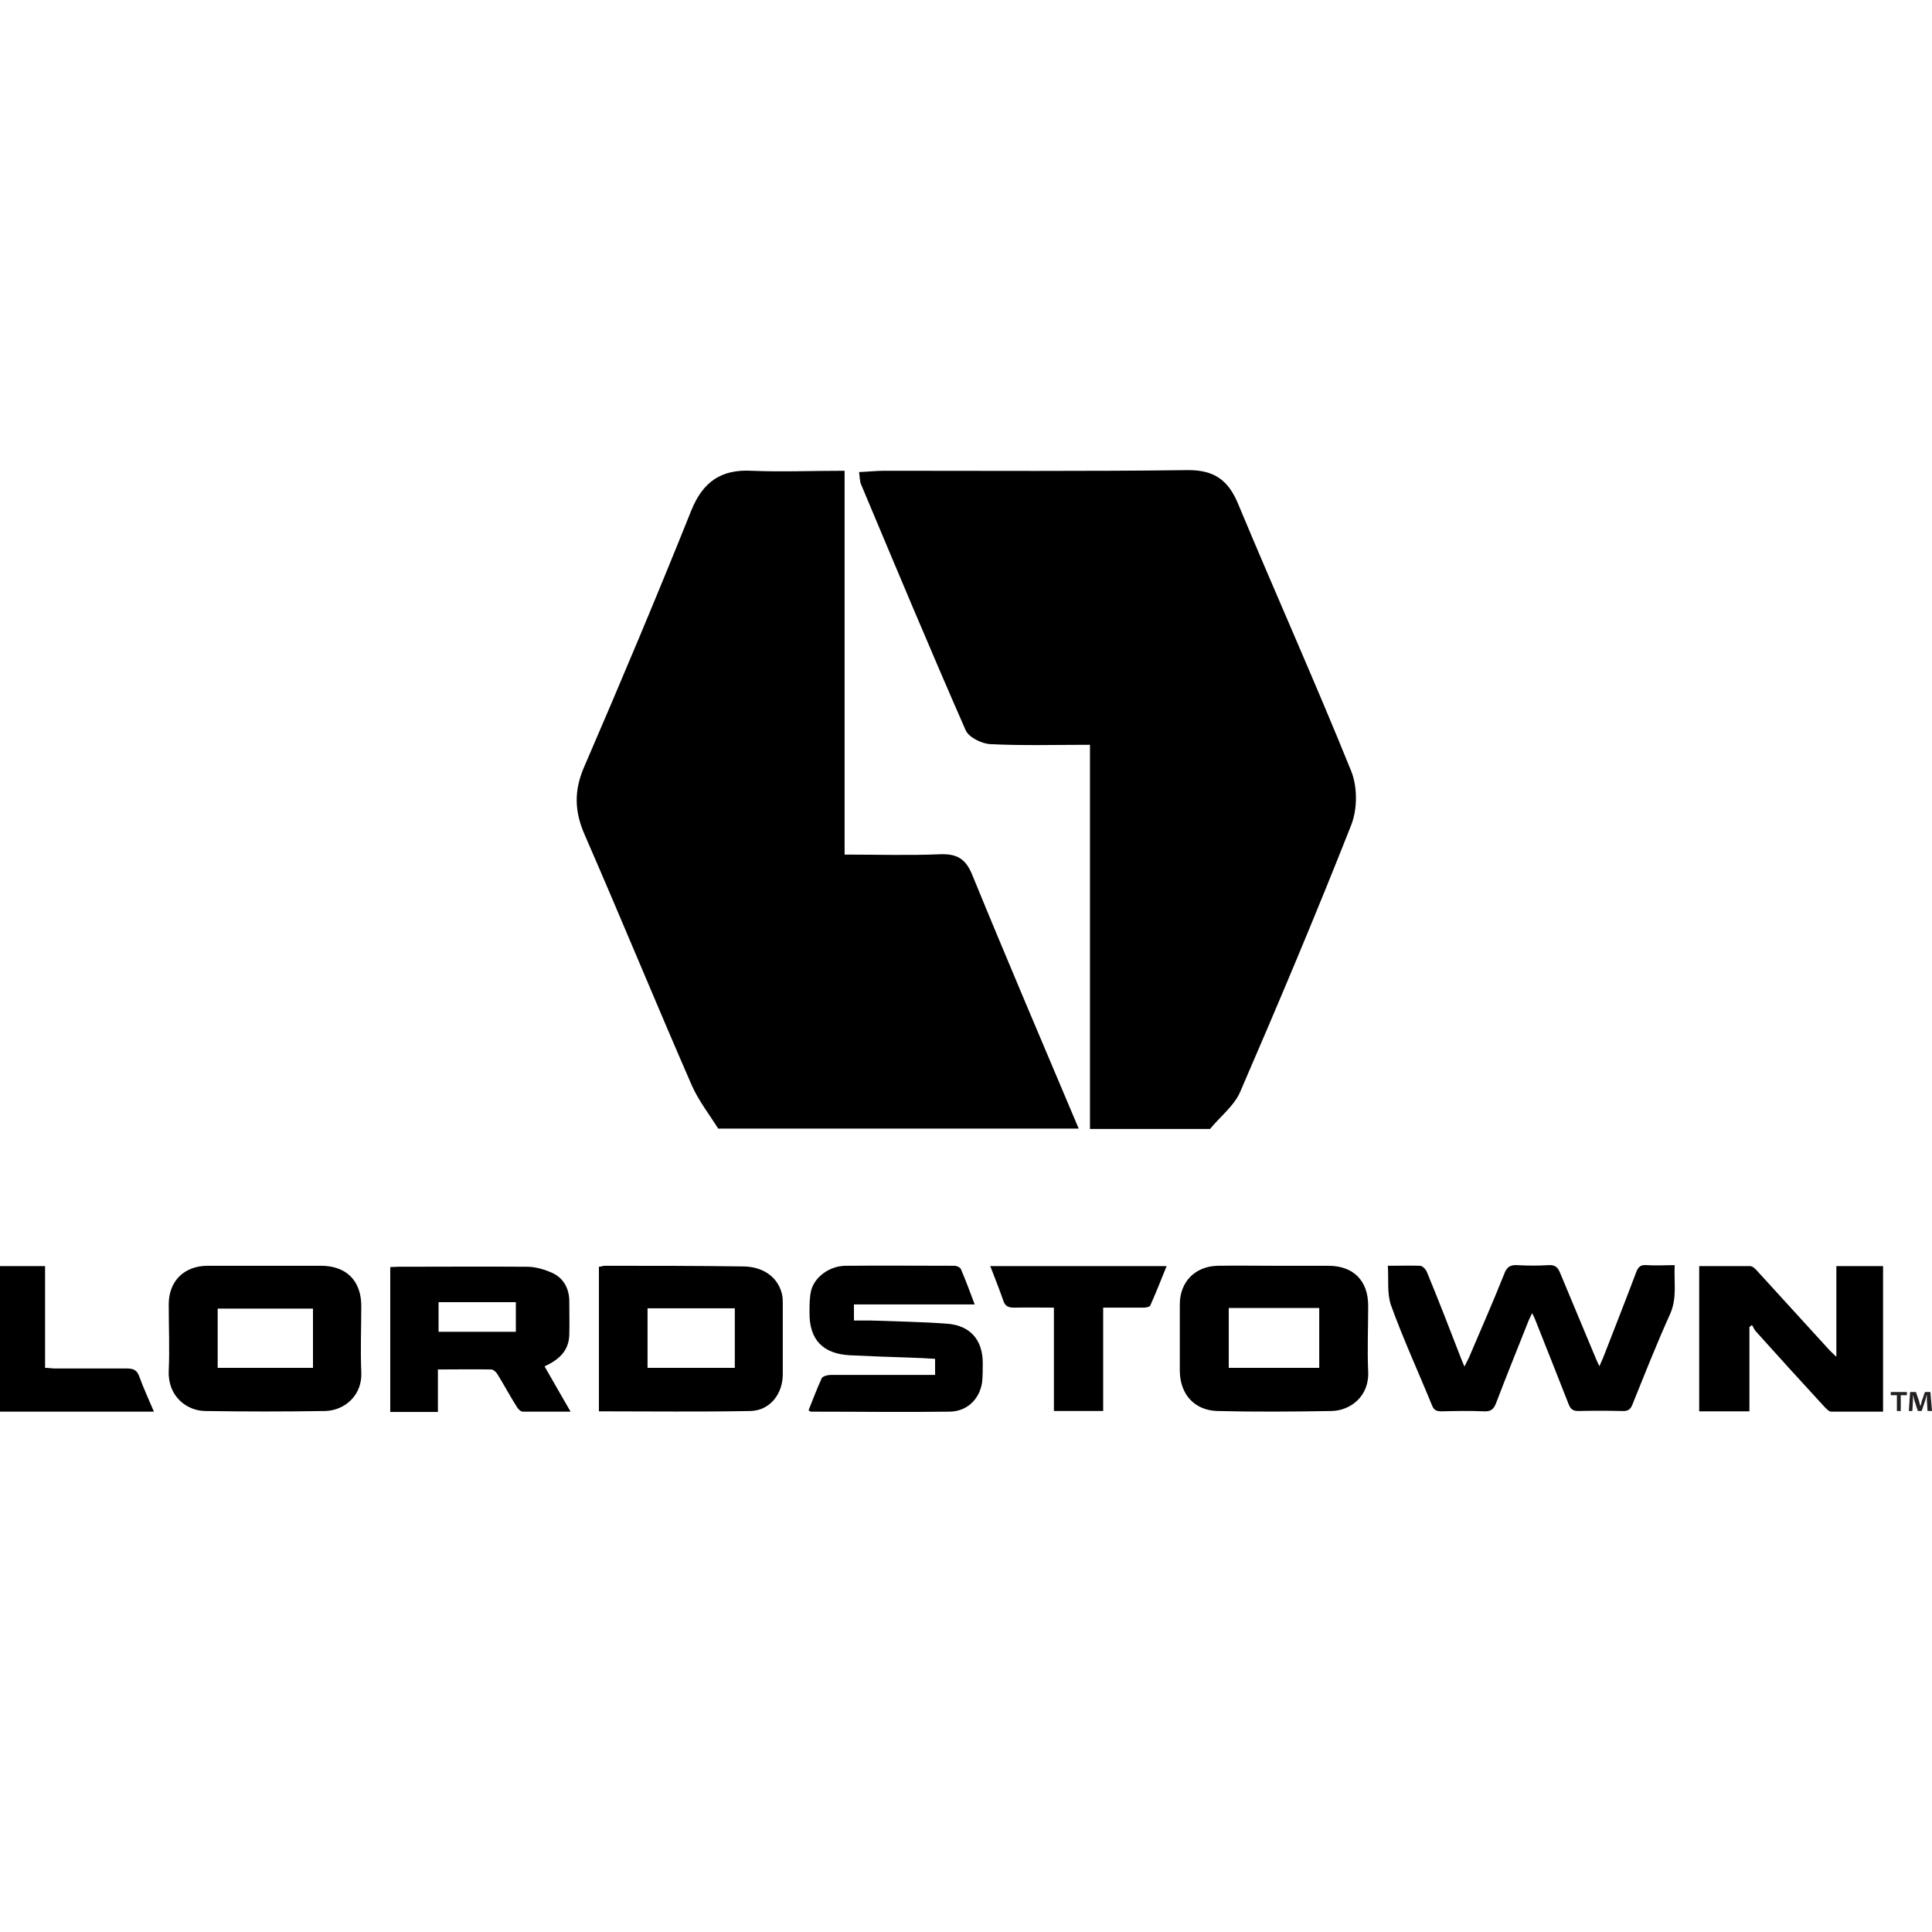 <?xml version="1.0" encoding="UTF-8"?>
<svg xmlns="http://www.w3.org/2000/svg" version="1.1" viewBox="0 0 600 600">
  <defs>
    <style>
      .cls-1 {
        fill: #231f20;
      }
    </style>
  </defs>
  <!-- Generator: Adobe Illustrator 28.7.1, SVG Export Plug-In . SVG Version: 1.2.0 Build 142)  -->
  <g>
    <g id="Layer_1">
      <g id="HLkMBL.tif">
        <g>
          <path d="M223.1,350.6c-2.8-4.5-6.1-8.7-8.2-13.4-11.3-25.9-22-52-33.3-77.9-3.2-7.3-3.4-13.7-.2-21.1,11.4-26.4,22.6-53,33.3-79.7,3.6-8.9,9.3-12.8,18.7-12.3,9.3.4,18.6,0,28.9,0v119.2c10.5,0,20.1.3,29.5-.1,5.2-.2,8,1.2,10.1,6.3,10.8,26.4,22,52.6,33.1,78.9h-112Z"/>
          <path d="M338.5,350.6v-119.3c-10.8,0-20.9.3-30.9-.2-2.7-.1-6.7-2.1-7.7-4.3-11.1-25.3-21.8-50.9-32.5-76.4-.4-1-.4-2.2-.6-3.8,2.8-.1,5.3-.4,7.8-.4,31.4,0,62.8.2,94.1-.2,8.4-.1,12.8,3.1,15.9,10.7,11.5,27.6,23.8,55,35,82.7,2,4.9,2,11.9,0,16.9-11,27.9-22.6,55.4-34.5,82.9-1.9,4.3-6.2,7.6-9.3,11.4h-37.3Z"/>
          <g>
            <path d="M431.1,393.1c3.7,0,6.8-.1,9.9,0,.8,0,1.9,1.2,2.2,2.1,3.6,8.7,7,17.5,10.4,26.3.3.8.7,1.7,1.2,2.9.6-1.2,1-2,1.4-2.8,3.7-8.7,7.5-17.3,11-26.1.8-2.1,1.9-2.7,4-2.6,3.3.2,6.5.2,9.8,0,2-.1,2.8.7,3.5,2.4,3.6,8.7,7.3,17.4,10.9,26.1.3.8.7,1.6,1.3,2.9.6-1.4,1.1-2.4,1.5-3.5,3.3-8.5,6.7-17.1,9.9-25.6.6-1.7,1.4-2.5,3.3-2.3,2.8.2,5.6,0,8.7,0-.3,5.2.8,10.1-1.4,15.1-4.2,9.3-7.9,18.7-11.7,28.1-.6,1.6-1.4,2.2-3.2,2.1-4.5-.1-9.1-.1-13.6,0-1.6,0-2.4-.5-3-2-3.5-9-7.1-17.9-10.6-26.8-.2-.4-.4-.8-.8-1.6-.5,1.2-1,2-1.3,2.9-3.3,8.3-6.7,16.7-9.9,25.1-.8,2-1.7,2.6-3.8,2.5-4.4-.2-8.7-.1-13.1,0-1.5,0-2.4-.3-3-1.9-4.2-10.3-8.9-20.5-12.7-31-1.3-3.7-.7-8-1-12.5Z"/>
            <path d="M186,438.3v-44.9c.6,0,1.2-.3,1.8-.3,14.3,0,28.5,0,42.8.2,6.4,0,10.9,3.3,12.2,8.4.3,1.1.3,2.3.3,3.5,0,7.2,0,14.4,0,21.6,0,6.1-4,11.3-10.1,11.4-15.6.3-31.2.1-47.1.1ZM201.1,406.3v18.5h27.1v-18.5h-27.1Z"/>
            <path d="M82.3,393.1c5.8,0,11.6,0,17.4,0,7.9,0,12.5,4.7,12.5,12.5,0,6.8-.3,13.7,0,20.5.4,7.1-5.1,12-11.3,12.1-12.4.2-24.7.2-37.1,0-5.6,0-11.7-4.4-11.4-12.4.3-6.9,0-13.8,0-20.7,0-7.2,4.7-11.9,11.9-12,5.9,0,11.8,0,17.7,0ZM67.6,424.8h29.6v-18.4h-29.6v18.4Z"/>
            <path d="M395.9,393.1c5.5,0,11.1,0,16.6,0,7.8,0,12.4,4.6,12.4,12.4,0,6.8-.3,13.6,0,20.4.4,7.8-5.6,12.2-11.4,12.3-11.8.2-23.6.3-35.4,0-7.2-.2-11.6-5.2-11.7-12.4,0-6.9,0-13.8,0-20.7,0-7,4.7-11.8,11.7-12,5.9-.1,11.8,0,17.7,0ZM409.7,406.2h-28.1v18.6h28.1v-18.6Z"/>
            <path d="M169.1,424.3c2.7,4.8,5.3,9.2,8.1,14.1-5.3,0-10.1,0-14.8,0-.7,0-1.5-.8-1.9-1.5-2.1-3.3-3.9-6.7-6-10.1-.4-.7-1.3-1.5-1.9-1.5-5.4-.1-10.9,0-16.6,0v13.2h-14.8v-45c.8,0,1.6-.1,2.4-.1,13.4,0,26.7-.1,40.1,0,2.7,0,5.6.9,8,2,3.3,1.6,5,4.7,5.1,8.4,0,3.6.1,7.3,0,10.9-.2,4.9-3.3,7.6-7.6,9.6ZM136.2,413.6h24v-9.2h-24v9.2Z"/>
            <path d="M570.3,421.2v-28h14.5v45.2c-5.4,0-10.7,0-16.1,0-.7,0-1.5-.9-2.1-1.5-7.1-7.7-14.1-15.4-21.1-23.2-.6-.6-1-1.5-1.4-2.2-.3.2-.5.4-.8.6v26.2h-15.6v-45.1c5.3,0,10.6,0,15.8,0,.8,0,1.7.9,2.3,1.6,7.3,8,14.6,16,21.9,24,.6.7,1.3,1.3,2.5,2.5Z"/>
            <path d="M265.2,405.1v5c1.8,0,3.6,0,5.4,0,7.9.3,15.8.4,23.7,1,7.1.6,10.9,5.1,10.9,12.2,0,2,0,4-.2,6-.8,5.3-4.7,9-10,9.1-14.4.2-28.7,0-43.1,0-.2,0-.3-.1-.8-.4,1.3-3.3,2.6-6.7,4.1-10,.3-.6,1.8-1,2.7-1,9.8,0,19.6,0,29.4,0,1,0,2,0,3.1,0v-5c-2.8-.2-5.5-.3-8.3-.4-6-.2-12-.4-18-.7-8.5-.4-12.8-4.8-12.7-13.3,0-2.3,0-4.6.5-6.8,1.1-4.3,5.8-7.7,10.8-7.7,11.3-.1,22.5,0,33.8,0,.6,0,1.7.5,1.9,1,1.5,3.5,2.8,7,4.3,11h-37.6Z"/>
            <path d="M307.3,393.2h55c-1.7,4.2-3.3,8.3-5.1,12.3-.2.4-1.4.6-2.1.6-4.1,0-8.2,0-12.5,0v32.1h-15.3v-32.1c-4.2,0-8.3-.1-12.3,0-2,0-2.9-.5-3.5-2.4-1.2-3.5-2.6-6.9-4-10.6Z"/>
            <path d="M-.9,393.2h14.9v31.6c1.2,0,2.2.2,3.1.2,7.5,0,14.9,0,22.4,0,2.1,0,3.1.6,3.8,2.6,1.3,3.6,2.9,7,4.5,10.8H-.9v-45Z"/>
          </g>
        </g>
      </g>
      <path class="cls-1" d="M592.2,432.3v1h-1.9v4.9h-1.2v-4.9h-1.9v-1h4.9ZM598.6,438.2l-.2-3.5c0-.5,0-1,0-1.6h0c-.2.5-.3,1.2-.5,1.8l-1.1,3.3h-1.2l-1.1-3.4c-.1-.5-.3-1.1-.4-1.7h0c0,.5,0,1.1,0,1.6l-.2,3.5h-1.1l.4-5.9h1.8l1,2.9c.1.5.2.9.4,1.5h0c.2-.5.3-1,.4-1.5l1-2.9h1.7l.5,5.9h-1.2Z"/>
    </g>
  </g>
</svg>